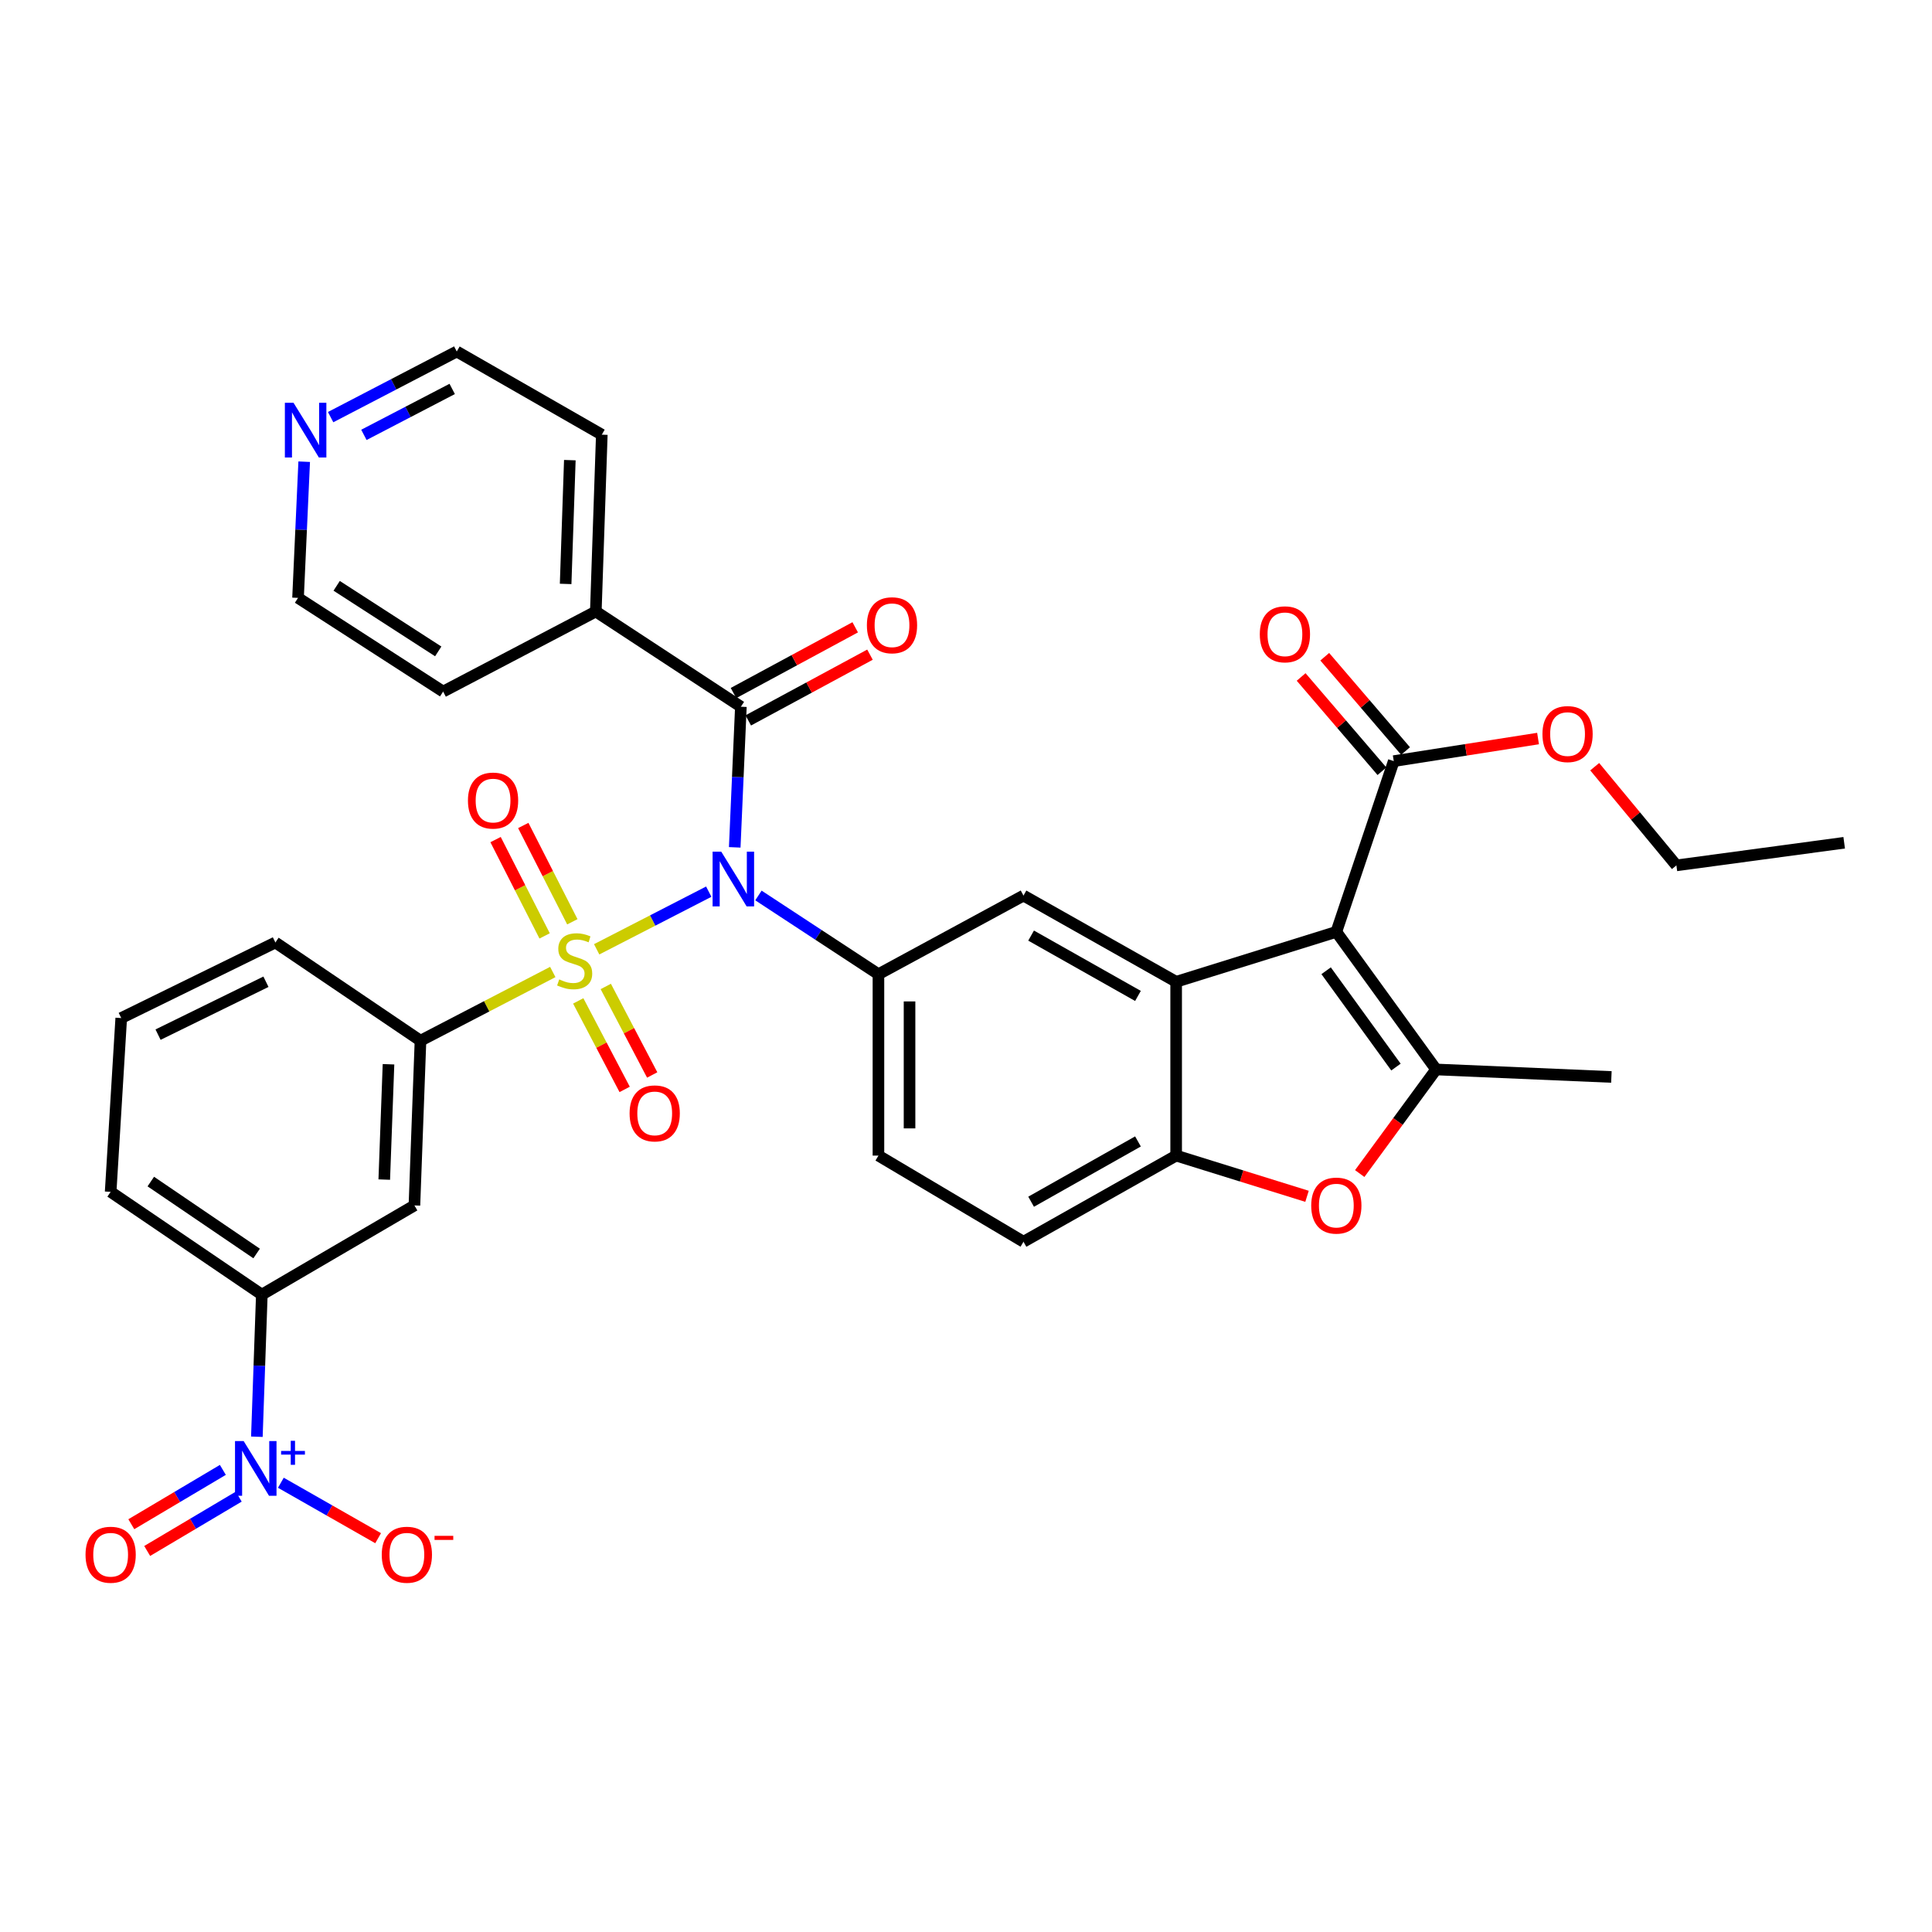 <?xml version='1.0' encoding='iso-8859-1'?>
<svg version='1.1' baseProfile='full'
              xmlns='http://www.w3.org/2000/svg'
                      xmlns:rdkit='http://www.rdkit.org/xml'
                      xmlns:xlink='http://www.w3.org/1999/xlink'
                  xml:space='preserve'
width='1000px' height='1000px' viewBox='0 0 1000 1000'>
<!-- END OF HEADER -->
<rect style='opacity:1.0;fill:#FFFFFF;stroke:none' width='1000' height='1000' x='0' y='0'> </rect>
<path class='bond-0' d='M 308.837,491.36 L 337.843,476.441' style='fill:none;fill-rule:evenodd;stroke:#CCCC00;stroke-width:6px;stroke-linecap:butt;stroke-linejoin:miter;stroke-opacity:1' />
<path class='bond-0' d='M 337.843,476.441 L 366.849,461.523' style='fill:none;fill-rule:evenodd;stroke:#0000FF;stroke-width:6px;stroke-linecap:butt;stroke-linejoin:miter;stroke-opacity:1' />
<path class='bond-8' d='M 286.12,503.101 L 251.881,520.882' style='fill:none;fill-rule:evenodd;stroke:#CCCC00;stroke-width:6px;stroke-linecap:butt;stroke-linejoin:miter;stroke-opacity:1' />
<path class='bond-8' d='M 251.881,520.882 L 217.642,538.663' style='fill:none;fill-rule:evenodd;stroke:#000000;stroke-width:6px;stroke-linecap:butt;stroke-linejoin:miter;stroke-opacity:1' />
<path class='bond-14' d='M 296.241,477.118 L 283.544,452.191' style='fill:none;fill-rule:evenodd;stroke:#CCCC00;stroke-width:6px;stroke-linecap:butt;stroke-linejoin:miter;stroke-opacity:1' />
<path class='bond-14' d='M 283.544,452.191 L 270.846,427.264' style='fill:none;fill-rule:evenodd;stroke:#FF0000;stroke-width:6px;stroke-linecap:butt;stroke-linejoin:miter;stroke-opacity:1' />
<path class='bond-14' d='M 281.899,484.424 L 269.202,459.496' style='fill:none;fill-rule:evenodd;stroke:#CCCC00;stroke-width:6px;stroke-linecap:butt;stroke-linejoin:miter;stroke-opacity:1' />
<path class='bond-14' d='M 269.202,459.496 L 256.504,434.569' style='fill:none;fill-rule:evenodd;stroke:#FF0000;stroke-width:6px;stroke-linecap:butt;stroke-linejoin:miter;stroke-opacity:1' />
<path class='bond-15' d='M 299.294,518.065 L 311.308,540.973' style='fill:none;fill-rule:evenodd;stroke:#CCCC00;stroke-width:6px;stroke-linecap:butt;stroke-linejoin:miter;stroke-opacity:1' />
<path class='bond-15' d='M 311.308,540.973 L 323.322,563.88' style='fill:none;fill-rule:evenodd;stroke:#FF0000;stroke-width:6px;stroke-linecap:butt;stroke-linejoin:miter;stroke-opacity:1' />
<path class='bond-15' d='M 313.548,510.59 L 325.562,533.497' style='fill:none;fill-rule:evenodd;stroke:#CCCC00;stroke-width:6px;stroke-linecap:butt;stroke-linejoin:miter;stroke-opacity:1' />
<path class='bond-15' d='M 325.562,533.497 L 337.576,556.405' style='fill:none;fill-rule:evenodd;stroke:#FF0000;stroke-width:6px;stroke-linecap:butt;stroke-linejoin:miter;stroke-opacity:1' />
<path class='bond-4' d='M 380.295,438.585 L 381.886,402.192' style='fill:none;fill-rule:evenodd;stroke:#0000FF;stroke-width:6px;stroke-linecap:butt;stroke-linejoin:miter;stroke-opacity:1' />
<path class='bond-4' d='M 381.886,402.192 L 383.477,365.8' style='fill:none;fill-rule:evenodd;stroke:#000000;stroke-width:6px;stroke-linecap:butt;stroke-linejoin:miter;stroke-opacity:1' />
<path class='bond-6' d='M 392.564,463.497 L 423.622,483.876' style='fill:none;fill-rule:evenodd;stroke:#0000FF;stroke-width:6px;stroke-linecap:butt;stroke-linejoin:miter;stroke-opacity:1' />
<path class='bond-6' d='M 423.622,483.876 L 454.68,504.255' style='fill:none;fill-rule:evenodd;stroke:#000000;stroke-width:6px;stroke-linecap:butt;stroke-linejoin:miter;stroke-opacity:1' />
<path class='bond-1' d='M 691.683,482.329 L 608.775,508.171' style='fill:none;fill-rule:evenodd;stroke:#000000;stroke-width:6px;stroke-linecap:butt;stroke-linejoin:miter;stroke-opacity:1' />
<path class='bond-3' d='M 691.683,482.329 L 743.322,553.551' style='fill:none;fill-rule:evenodd;stroke:#000000;stroke-width:6px;stroke-linecap:butt;stroke-linejoin:miter;stroke-opacity:1' />
<path class='bond-3' d='M 686.398,502.46 L 722.546,552.315' style='fill:none;fill-rule:evenodd;stroke:#000000;stroke-width:6px;stroke-linecap:butt;stroke-linejoin:miter;stroke-opacity:1' />
<path class='bond-11' d='M 691.683,482.329 L 721.406,393.957' style='fill:none;fill-rule:evenodd;stroke:#000000;stroke-width:6px;stroke-linecap:butt;stroke-linejoin:miter;stroke-opacity:1' />
<path class='bond-2' d='M 608.775,508.171 L 529.756,463.552' style='fill:none;fill-rule:evenodd;stroke:#000000;stroke-width:6px;stroke-linecap:butt;stroke-linejoin:miter;stroke-opacity:1' />
<path class='bond-2' d='M 589.008,515.493 L 533.695,484.26' style='fill:none;fill-rule:evenodd;stroke:#000000;stroke-width:6px;stroke-linecap:butt;stroke-linejoin:miter;stroke-opacity:1' />
<path class='bond-36' d='M 608.775,508.171 L 608.775,598.135' style='fill:none;fill-rule:evenodd;stroke:#000000;stroke-width:6px;stroke-linecap:butt;stroke-linejoin:miter;stroke-opacity:1' />
<path class='bond-25' d='M 743.322,553.551 L 834.055,557.432' style='fill:none;fill-rule:evenodd;stroke:#000000;stroke-width:6px;stroke-linecap:butt;stroke-linejoin:miter;stroke-opacity:1' />
<path class='bond-38' d='M 743.322,553.551 L 723.557,580.49' style='fill:none;fill-rule:evenodd;stroke:#000000;stroke-width:6px;stroke-linecap:butt;stroke-linejoin:miter;stroke-opacity:1' />
<path class='bond-38' d='M 723.557,580.49 L 703.791,607.43' style='fill:none;fill-rule:evenodd;stroke:#FF0000;stroke-width:6px;stroke-linecap:butt;stroke-linejoin:miter;stroke-opacity:1' />
<path class='bond-18' d='M 387.301,372.881 L 418.802,355.867' style='fill:none;fill-rule:evenodd;stroke:#000000;stroke-width:6px;stroke-linecap:butt;stroke-linejoin:miter;stroke-opacity:1' />
<path class='bond-18' d='M 418.802,355.867 L 450.302,338.853' style='fill:none;fill-rule:evenodd;stroke:#FF0000;stroke-width:6px;stroke-linecap:butt;stroke-linejoin:miter;stroke-opacity:1' />
<path class='bond-18' d='M 379.652,358.719 L 411.153,341.705' style='fill:none;fill-rule:evenodd;stroke:#000000;stroke-width:6px;stroke-linecap:butt;stroke-linejoin:miter;stroke-opacity:1' />
<path class='bond-18' d='M 411.153,341.705 L 442.653,324.691' style='fill:none;fill-rule:evenodd;stroke:#FF0000;stroke-width:6px;stroke-linecap:butt;stroke-linejoin:miter;stroke-opacity:1' />
<path class='bond-20' d='M 383.477,365.8 L 308.393,316.512' style='fill:none;fill-rule:evenodd;stroke:#000000;stroke-width:6px;stroke-linecap:butt;stroke-linejoin:miter;stroke-opacity:1' />
<path class='bond-5' d='M 132.954,743.651 L 134.237,706.875' style='fill:none;fill-rule:evenodd;stroke:#0000FF;stroke-width:6px;stroke-linecap:butt;stroke-linejoin:miter;stroke-opacity:1' />
<path class='bond-5' d='M 134.237,706.875 L 135.521,670.098' style='fill:none;fill-rule:evenodd;stroke:#000000;stroke-width:6px;stroke-linecap:butt;stroke-linejoin:miter;stroke-opacity:1' />
<path class='bond-16' d='M 145.373,767.467 L 170.546,781.816' style='fill:none;fill-rule:evenodd;stroke:#0000FF;stroke-width:6px;stroke-linecap:butt;stroke-linejoin:miter;stroke-opacity:1' />
<path class='bond-16' d='M 170.546,781.816 L 195.719,796.166' style='fill:none;fill-rule:evenodd;stroke:#FF0000;stroke-width:6px;stroke-linecap:butt;stroke-linejoin:miter;stroke-opacity:1' />
<path class='bond-17' d='M 115.351,760.813 L 91.661,774.874' style='fill:none;fill-rule:evenodd;stroke:#0000FF;stroke-width:6px;stroke-linecap:butt;stroke-linejoin:miter;stroke-opacity:1' />
<path class='bond-17' d='M 91.661,774.874 L 67.971,788.936' style='fill:none;fill-rule:evenodd;stroke:#FF0000;stroke-width:6px;stroke-linecap:butt;stroke-linejoin:miter;stroke-opacity:1' />
<path class='bond-17' d='M 123.566,774.653 L 99.876,788.715' style='fill:none;fill-rule:evenodd;stroke:#0000FF;stroke-width:6px;stroke-linecap:butt;stroke-linejoin:miter;stroke-opacity:1' />
<path class='bond-17' d='M 99.876,788.715 L 76.186,802.777' style='fill:none;fill-rule:evenodd;stroke:#FF0000;stroke-width:6px;stroke-linecap:butt;stroke-linejoin:miter;stroke-opacity:1' />
<path class='bond-10' d='M 454.68,504.255 L 529.756,463.552' style='fill:none;fill-rule:evenodd;stroke:#000000;stroke-width:6px;stroke-linecap:butt;stroke-linejoin:miter;stroke-opacity:1' />
<path class='bond-19' d='M 454.68,504.255 L 454.68,598.135' style='fill:none;fill-rule:evenodd;stroke:#000000;stroke-width:6px;stroke-linecap:butt;stroke-linejoin:miter;stroke-opacity:1' />
<path class='bond-19' d='M 470.776,518.337 L 470.776,584.053' style='fill:none;fill-rule:evenodd;stroke:#000000;stroke-width:6px;stroke-linecap:butt;stroke-linejoin:miter;stroke-opacity:1' />
<path class='bond-7' d='M 676.512,619.211 L 642.644,608.673' style='fill:none;fill-rule:evenodd;stroke:#FF0000;stroke-width:6px;stroke-linecap:butt;stroke-linejoin:miter;stroke-opacity:1' />
<path class='bond-7' d='M 642.644,608.673 L 608.775,598.135' style='fill:none;fill-rule:evenodd;stroke:#000000;stroke-width:6px;stroke-linecap:butt;stroke-linejoin:miter;stroke-opacity:1' />
<path class='bond-12' d='M 217.642,538.663 L 214.504,623.932' style='fill:none;fill-rule:evenodd;stroke:#000000;stroke-width:6px;stroke-linecap:butt;stroke-linejoin:miter;stroke-opacity:1' />
<path class='bond-12' d='M 201.087,550.861 L 198.89,610.549' style='fill:none;fill-rule:evenodd;stroke:#000000;stroke-width:6px;stroke-linecap:butt;stroke-linejoin:miter;stroke-opacity:1' />
<path class='bond-26' d='M 217.642,538.663 L 142.54,487.829' style='fill:none;fill-rule:evenodd;stroke:#000000;stroke-width:6px;stroke-linecap:butt;stroke-linejoin:miter;stroke-opacity:1' />
<path class='bond-9' d='M 608.775,598.135 L 529.756,642.719' style='fill:none;fill-rule:evenodd;stroke:#000000;stroke-width:6px;stroke-linecap:butt;stroke-linejoin:miter;stroke-opacity:1' />
<path class='bond-9' d='M 589.013,590.804 L 533.7,622.013' style='fill:none;fill-rule:evenodd;stroke:#000000;stroke-width:6px;stroke-linecap:butt;stroke-linejoin:miter;stroke-opacity:1' />
<path class='bond-22' d='M 727.516,388.72 L 706.602,364.321' style='fill:none;fill-rule:evenodd;stroke:#000000;stroke-width:6px;stroke-linecap:butt;stroke-linejoin:miter;stroke-opacity:1' />
<path class='bond-22' d='M 706.602,364.321 L 685.689,339.922' style='fill:none;fill-rule:evenodd;stroke:#FF0000;stroke-width:6px;stroke-linecap:butt;stroke-linejoin:miter;stroke-opacity:1' />
<path class='bond-22' d='M 715.295,399.195 L 694.382,374.796' style='fill:none;fill-rule:evenodd;stroke:#000000;stroke-width:6px;stroke-linecap:butt;stroke-linejoin:miter;stroke-opacity:1' />
<path class='bond-22' d='M 694.382,374.796 L 673.468,350.397' style='fill:none;fill-rule:evenodd;stroke:#FF0000;stroke-width:6px;stroke-linecap:butt;stroke-linejoin:miter;stroke-opacity:1' />
<path class='bond-24' d='M 721.406,393.957 L 758.749,388.112' style='fill:none;fill-rule:evenodd;stroke:#000000;stroke-width:6px;stroke-linecap:butt;stroke-linejoin:miter;stroke-opacity:1' />
<path class='bond-24' d='M 758.749,388.112 L 796.093,382.266' style='fill:none;fill-rule:evenodd;stroke:#FF0000;stroke-width:6px;stroke-linecap:butt;stroke-linejoin:miter;stroke-opacity:1' />
<path class='bond-13' d='M 214.504,623.932 L 135.521,670.098' style='fill:none;fill-rule:evenodd;stroke:#000000;stroke-width:6px;stroke-linecap:butt;stroke-linejoin:miter;stroke-opacity:1' />
<path class='bond-35' d='M 135.521,670.098 L 57.271,616.904' style='fill:none;fill-rule:evenodd;stroke:#000000;stroke-width:6px;stroke-linecap:butt;stroke-linejoin:miter;stroke-opacity:1' />
<path class='bond-35' d='M 132.832,648.808 L 78.057,611.572' style='fill:none;fill-rule:evenodd;stroke:#000000;stroke-width:6px;stroke-linecap:butt;stroke-linejoin:miter;stroke-opacity:1' />
<path class='bond-21' d='M 454.68,598.135 L 529.756,642.719' style='fill:none;fill-rule:evenodd;stroke:#000000;stroke-width:6px;stroke-linecap:butt;stroke-linejoin:miter;stroke-opacity:1' />
<path class='bond-31' d='M 308.393,316.512 L 229.365,357.958' style='fill:none;fill-rule:evenodd;stroke:#000000;stroke-width:6px;stroke-linecap:butt;stroke-linejoin:miter;stroke-opacity:1' />
<path class='bond-32' d='M 308.393,316.512 L 311.495,224.984' style='fill:none;fill-rule:evenodd;stroke:#000000;stroke-width:6px;stroke-linecap:butt;stroke-linejoin:miter;stroke-opacity:1' />
<path class='bond-32' d='M 292.772,302.238 L 294.944,238.168' style='fill:none;fill-rule:evenodd;stroke:#000000;stroke-width:6px;stroke-linecap:butt;stroke-linejoin:miter;stroke-opacity:1' />
<path class='bond-23' d='M 171.133,215.906 L 203.776,198.922' style='fill:none;fill-rule:evenodd;stroke:#0000FF;stroke-width:6px;stroke-linecap:butt;stroke-linejoin:miter;stroke-opacity:1' />
<path class='bond-23' d='M 203.776,198.922 L 236.42,181.938' style='fill:none;fill-rule:evenodd;stroke:#000000;stroke-width:6px;stroke-linecap:butt;stroke-linejoin:miter;stroke-opacity:1' />
<path class='bond-23' d='M 188.355,225.089 L 211.205,213.201' style='fill:none;fill-rule:evenodd;stroke:#0000FF;stroke-width:6px;stroke-linecap:butt;stroke-linejoin:miter;stroke-opacity:1' />
<path class='bond-23' d='M 211.205,213.201 L 234.056,201.312' style='fill:none;fill-rule:evenodd;stroke:#000000;stroke-width:6px;stroke-linecap:butt;stroke-linejoin:miter;stroke-opacity:1' />
<path class='bond-37' d='M 157.45,238.974 L 155.856,274.22' style='fill:none;fill-rule:evenodd;stroke:#0000FF;stroke-width:6px;stroke-linecap:butt;stroke-linejoin:miter;stroke-opacity:1' />
<path class='bond-37' d='M 155.856,274.22 L 154.263,309.466' style='fill:none;fill-rule:evenodd;stroke:#000000;stroke-width:6px;stroke-linecap:butt;stroke-linejoin:miter;stroke-opacity:1' />
<path class='bond-33' d='M 825.417,396.843 L 846.56,422.382' style='fill:none;fill-rule:evenodd;stroke:#FF0000;stroke-width:6px;stroke-linecap:butt;stroke-linejoin:miter;stroke-opacity:1' />
<path class='bond-33' d='M 846.56,422.382 L 867.703,447.921' style='fill:none;fill-rule:evenodd;stroke:#000000;stroke-width:6px;stroke-linecap:butt;stroke-linejoin:miter;stroke-opacity:1' />
<path class='bond-28' d='M 142.54,487.829 L 62.752,526.94' style='fill:none;fill-rule:evenodd;stroke:#000000;stroke-width:6px;stroke-linecap:butt;stroke-linejoin:miter;stroke-opacity:1' />
<path class='bond-28' d='M 137.656,508.148 L 81.805,535.526' style='fill:none;fill-rule:evenodd;stroke:#000000;stroke-width:6px;stroke-linecap:butt;stroke-linejoin:miter;stroke-opacity:1' />
<path class='bond-27' d='M 57.271,616.904 L 62.752,526.94' style='fill:none;fill-rule:evenodd;stroke:#000000;stroke-width:6px;stroke-linecap:butt;stroke-linejoin:miter;stroke-opacity:1' />
<path class='bond-29' d='M 154.263,309.466 L 229.365,357.958' style='fill:none;fill-rule:evenodd;stroke:#000000;stroke-width:6px;stroke-linecap:butt;stroke-linejoin:miter;stroke-opacity:1' />
<path class='bond-29' d='M 174.258,303.218 L 226.83,337.162' style='fill:none;fill-rule:evenodd;stroke:#000000;stroke-width:6px;stroke-linecap:butt;stroke-linejoin:miter;stroke-opacity:1' />
<path class='bond-30' d='M 236.42,181.938 L 311.495,224.984' style='fill:none;fill-rule:evenodd;stroke:#000000;stroke-width:6px;stroke-linecap:butt;stroke-linejoin:miter;stroke-opacity:1' />
<path class='bond-34' d='M 867.703,447.921 L 954.545,436.208' style='fill:none;fill-rule:evenodd;stroke:#000000;stroke-width:6px;stroke-linecap:butt;stroke-linejoin:miter;stroke-opacity:1' />
<path  class='atom-0' d='M 289.448 506.937
Q 289.768 507.057, 291.088 507.617
Q 292.408 508.177, 293.848 508.537
Q 295.328 508.857, 296.768 508.857
Q 299.448 508.857, 301.008 507.577
Q 302.568 506.257, 302.568 503.977
Q 302.568 502.417, 301.768 501.457
Q 301.008 500.497, 299.808 499.977
Q 298.608 499.457, 296.608 498.857
Q 294.088 498.097, 292.568 497.377
Q 291.088 496.657, 290.008 495.137
Q 288.968 493.617, 288.968 491.057
Q 288.968 487.497, 291.368 485.297
Q 293.808 483.097, 298.608 483.097
Q 301.888 483.097, 305.608 484.657
L 304.688 487.737
Q 301.288 486.337, 298.728 486.337
Q 295.968 486.337, 294.448 487.497
Q 292.928 488.617, 292.968 490.577
Q 292.968 492.097, 293.728 493.017
Q 294.528 493.937, 295.648 494.457
Q 296.808 494.977, 298.728 495.577
Q 301.288 496.377, 302.808 497.177
Q 304.328 497.977, 305.408 499.617
Q 306.528 501.217, 306.528 503.977
Q 306.528 507.897, 303.888 510.017
Q 301.288 512.097, 296.928 512.097
Q 294.408 512.097, 292.488 511.537
Q 290.608 511.017, 288.368 510.097
L 289.448 506.937
' fill='#CCCC00'/>
<path  class='atom-1' d='M 373.318 440.816
L 382.598 455.816
Q 383.518 457.296, 384.998 459.976
Q 386.478 462.656, 386.558 462.816
L 386.558 440.816
L 390.318 440.816
L 390.318 469.136
L 386.438 469.136
L 376.478 452.736
Q 375.318 450.816, 374.078 448.616
Q 372.878 446.416, 372.518 445.736
L 372.518 469.136
L 368.838 469.136
L 368.838 440.816
L 373.318 440.816
' fill='#0000FF'/>
<path  class='atom-6' d='M 126.122 745.902
L 135.402 760.902
Q 136.322 762.382, 137.802 765.062
Q 139.282 767.742, 139.362 767.902
L 139.362 745.902
L 143.122 745.902
L 143.122 774.222
L 139.242 774.222
L 129.282 757.822
Q 128.122 755.902, 126.882 753.702
Q 125.682 751.502, 125.322 750.822
L 125.322 774.222
L 121.642 774.222
L 121.642 745.902
L 126.122 745.902
' fill='#0000FF'/>
<path  class='atom-6' d='M 145.498 751.007
L 150.488 751.007
L 150.488 745.753
L 152.705 745.753
L 152.705 751.007
L 157.827 751.007
L 157.827 752.908
L 152.705 752.908
L 152.705 758.188
L 150.488 758.188
L 150.488 752.908
L 145.498 752.908
L 145.498 751.007
' fill='#0000FF'/>
<path  class='atom-8' d='M 678.683 624.012
Q 678.683 617.212, 682.043 613.412
Q 685.403 609.612, 691.683 609.612
Q 697.963 609.612, 701.323 613.412
Q 704.683 617.212, 704.683 624.012
Q 704.683 630.892, 701.283 634.812
Q 697.883 638.692, 691.683 638.692
Q 685.443 638.692, 682.043 634.812
Q 678.683 630.932, 678.683 624.012
M 691.683 635.492
Q 696.003 635.492, 698.323 632.612
Q 700.683 629.692, 700.683 624.012
Q 700.683 618.452, 698.323 615.652
Q 696.003 612.812, 691.683 612.812
Q 687.363 612.812, 685.003 615.612
Q 682.683 618.412, 682.683 624.012
Q 682.683 629.732, 685.003 632.612
Q 687.363 635.492, 691.683 635.492
' fill='#FF0000'/>
<path  class='atom-15' d='M 242.207 414.371
Q 242.207 407.571, 245.567 403.771
Q 248.927 399.971, 255.207 399.971
Q 261.487 399.971, 264.847 403.771
Q 268.207 407.571, 268.207 414.371
Q 268.207 421.251, 264.807 425.171
Q 261.407 429.051, 255.207 429.051
Q 248.967 429.051, 245.567 425.171
Q 242.207 421.291, 242.207 414.371
M 255.207 425.851
Q 259.527 425.851, 261.847 422.971
Q 264.207 420.051, 264.207 414.371
Q 264.207 408.811, 261.847 406.011
Q 259.527 403.171, 255.207 403.171
Q 250.887 403.171, 248.527 405.971
Q 246.207 408.771, 246.207 414.371
Q 246.207 420.091, 248.527 422.971
Q 250.887 425.851, 255.207 425.851
' fill='#FF0000'/>
<path  class='atom-16' d='M 325.875 576.289
Q 325.875 569.489, 329.235 565.689
Q 332.595 561.889, 338.875 561.889
Q 345.155 561.889, 348.515 565.689
Q 351.875 569.489, 351.875 576.289
Q 351.875 583.169, 348.475 587.089
Q 345.075 590.969, 338.875 590.969
Q 332.635 590.969, 329.235 587.089
Q 325.875 583.209, 325.875 576.289
M 338.875 587.769
Q 343.195 587.769, 345.515 584.889
Q 347.875 581.969, 347.875 576.289
Q 347.875 570.729, 345.515 567.929
Q 343.195 565.089, 338.875 565.089
Q 334.555 565.089, 332.195 567.889
Q 329.875 570.689, 329.875 576.289
Q 329.875 582.009, 332.195 584.889
Q 334.555 587.769, 338.875 587.769
' fill='#FF0000'/>
<path  class='atom-17' d='M 197.596 804.726
Q 197.596 797.926, 200.956 794.126
Q 204.316 790.326, 210.596 790.326
Q 216.876 790.326, 220.236 794.126
Q 223.596 797.926, 223.596 804.726
Q 223.596 811.606, 220.196 815.526
Q 216.796 819.406, 210.596 819.406
Q 204.356 819.406, 200.956 815.526
Q 197.596 811.646, 197.596 804.726
M 210.596 816.206
Q 214.916 816.206, 217.236 813.326
Q 219.596 810.406, 219.596 804.726
Q 219.596 799.166, 217.236 796.366
Q 214.916 793.526, 210.596 793.526
Q 206.276 793.526, 203.916 796.326
Q 201.596 799.126, 201.596 804.726
Q 201.596 810.446, 203.916 813.326
Q 206.276 816.206, 210.596 816.206
' fill='#FF0000'/>
<path  class='atom-17' d='M 224.916 794.948
L 234.605 794.948
L 234.605 797.06
L 224.916 797.06
L 224.916 794.948
' fill='#FF0000'/>
<path  class='atom-18' d='M 44.271 804.726
Q 44.271 797.926, 47.631 794.126
Q 50.991 790.326, 57.271 790.326
Q 63.551 790.326, 66.911 794.126
Q 70.271 797.926, 70.271 804.726
Q 70.271 811.606, 66.871 815.526
Q 63.471 819.406, 57.271 819.406
Q 51.031 819.406, 47.631 815.526
Q 44.271 811.646, 44.271 804.726
M 57.271 816.206
Q 61.591 816.206, 63.911 813.326
Q 66.271 810.406, 66.271 804.726
Q 66.271 799.166, 63.911 796.366
Q 61.591 793.526, 57.271 793.526
Q 52.951 793.526, 50.591 796.326
Q 48.271 799.126, 48.271 804.726
Q 48.271 810.446, 50.591 813.326
Q 52.951 816.206, 57.271 816.206
' fill='#FF0000'/>
<path  class='atom-19' d='M 448.7 323.63
Q 448.7 316.83, 452.06 313.03
Q 455.42 309.23, 461.7 309.23
Q 467.98 309.23, 471.34 313.03
Q 474.7 316.83, 474.7 323.63
Q 474.7 330.51, 471.3 334.43
Q 467.9 338.31, 461.7 338.31
Q 455.46 338.31, 452.06 334.43
Q 448.7 330.55, 448.7 323.63
M 461.7 335.11
Q 466.02 335.11, 468.34 332.23
Q 470.7 329.31, 470.7 323.63
Q 470.7 318.07, 468.34 315.27
Q 466.02 312.43, 461.7 312.43
Q 457.38 312.43, 455.02 315.23
Q 452.7 318.03, 452.7 323.63
Q 452.7 329.35, 455.02 332.23
Q 457.38 335.11, 461.7 335.11
' fill='#FF0000'/>
<path  class='atom-23' d='M 652.072 328.315
Q 652.072 321.515, 655.432 317.715
Q 658.792 313.915, 665.072 313.915
Q 671.352 313.915, 674.712 317.715
Q 678.072 321.515, 678.072 328.315
Q 678.072 335.195, 674.672 339.115
Q 671.272 342.995, 665.072 342.995
Q 658.832 342.995, 655.432 339.115
Q 652.072 335.235, 652.072 328.315
M 665.072 339.795
Q 669.392 339.795, 671.712 336.915
Q 674.072 333.995, 674.072 328.315
Q 674.072 322.755, 671.712 319.955
Q 669.392 317.115, 665.072 317.115
Q 660.752 317.115, 658.392 319.915
Q 656.072 322.715, 656.072 328.315
Q 656.072 334.035, 658.392 336.915
Q 660.752 339.795, 665.072 339.795
' fill='#FF0000'/>
<path  class='atom-24' d='M 151.928 208.481
L 161.208 223.481
Q 162.128 224.961, 163.608 227.641
Q 165.088 230.321, 165.168 230.481
L 165.168 208.481
L 168.928 208.481
L 168.928 236.801
L 165.048 236.801
L 155.088 220.401
Q 153.928 218.481, 152.688 216.281
Q 151.488 214.081, 151.128 213.401
L 151.128 236.801
L 147.448 236.801
L 147.448 208.481
L 151.928 208.481
' fill='#0000FF'/>
<path  class='atom-25' d='M 798.369 379.954
Q 798.369 373.154, 801.729 369.354
Q 805.089 365.554, 811.369 365.554
Q 817.649 365.554, 821.009 369.354
Q 824.369 373.154, 824.369 379.954
Q 824.369 386.834, 820.969 390.754
Q 817.569 394.634, 811.369 394.634
Q 805.129 394.634, 801.729 390.754
Q 798.369 386.874, 798.369 379.954
M 811.369 391.434
Q 815.689 391.434, 818.009 388.554
Q 820.369 385.634, 820.369 379.954
Q 820.369 374.394, 818.009 371.594
Q 815.689 368.754, 811.369 368.754
Q 807.049 368.754, 804.689 371.554
Q 802.369 374.354, 802.369 379.954
Q 802.369 385.674, 804.689 388.554
Q 807.049 391.434, 811.369 391.434
' fill='#FF0000'/>
</svg>
